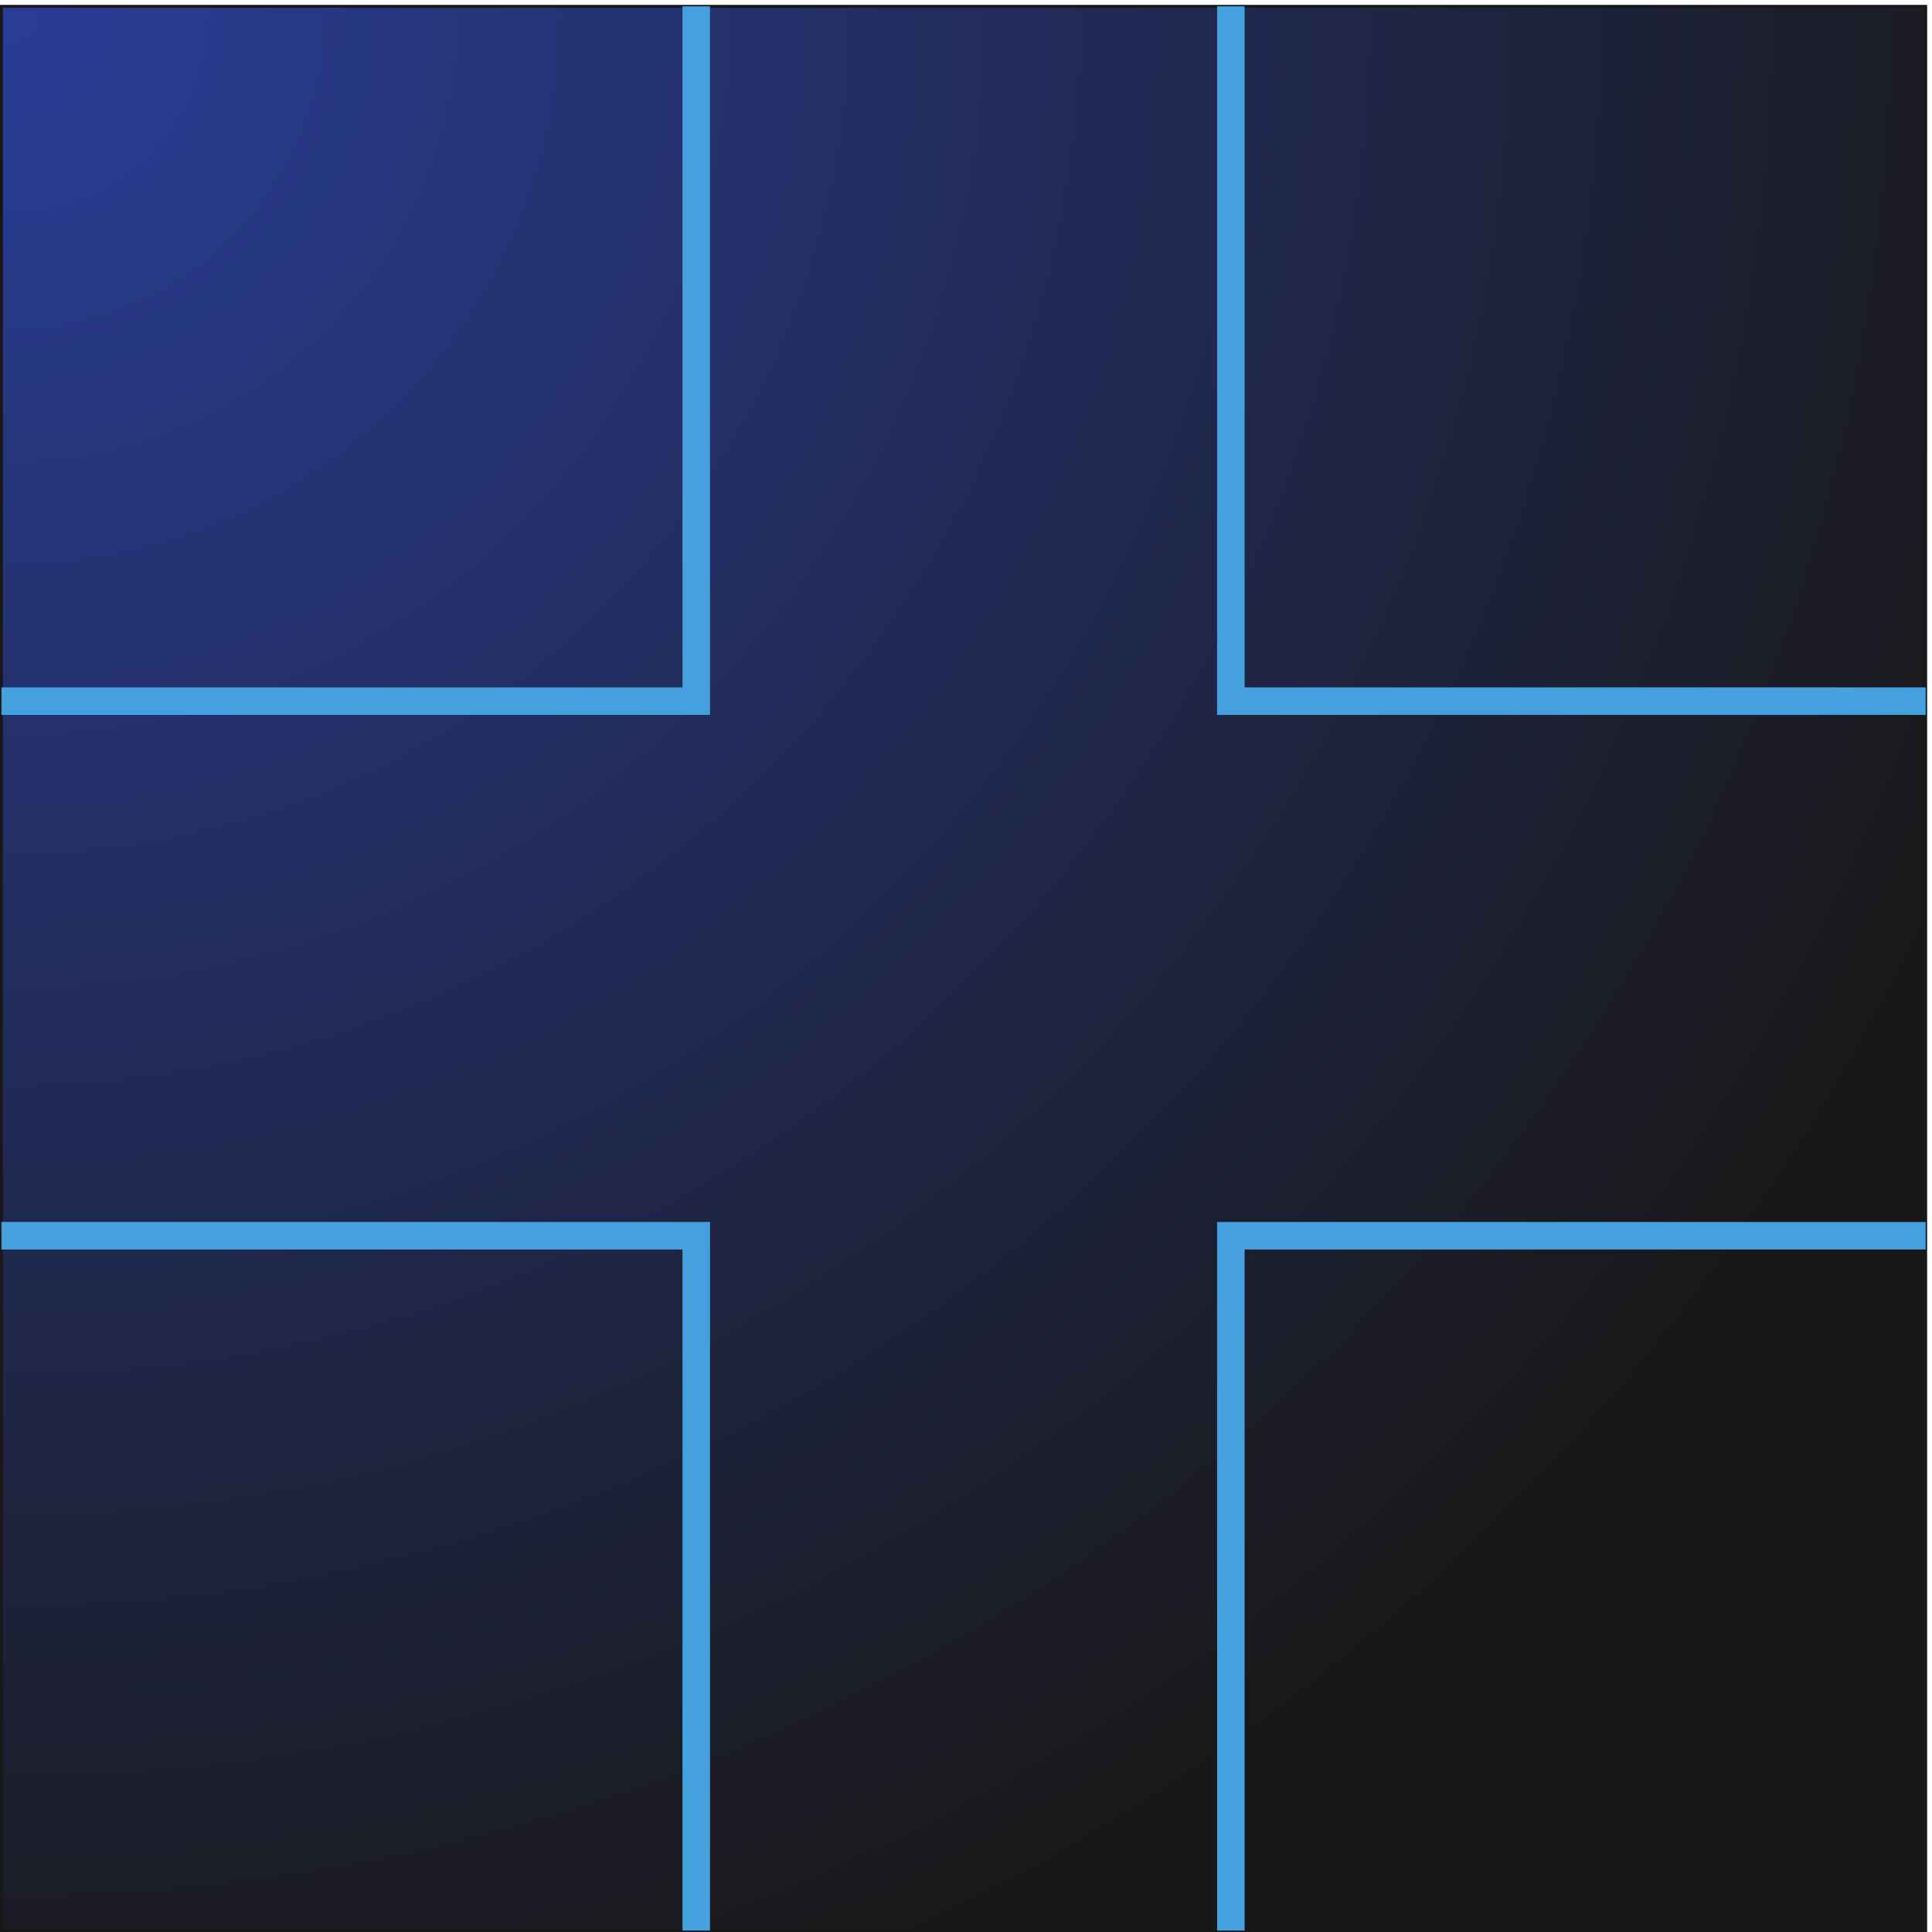 <svg xmlns="http://www.w3.org/2000/svg" xml:space="preserve" width="188.256" height="188.256"><defs><radialGradient id="a" cx=".5" cy="-.5" r="156.945" fx=".5" fy="-.5" gradientTransform="rotate(-26.483 3027.08 683.54) scale(10)" gradientUnits="userSpaceOnUse" spreadMethod="pad"><stop offset="0" style="stop-opacity:1;stop-color:#293d96"/><stop offset="1" style="stop-opacity:1;stop-color:#191818"/></radialGradient></defs><path d="M10.078 1419.92V10.16H1419.84v1409.76H10.078" style="fill:url(#a);fill-opacity:1;fill-rule:evenodd;stroke:none" transform="matrix(.133 0 0 -.133 -1.2 189.467)"/><path d="M10.078 1419.92V10.16H1419.84v1409.76Z" style="fill:none;stroke:#191818;stroke-width:2.16;stroke-linecap:butt;stroke-linejoin:miter;stroke-miterlimit:10;stroke-dasharray:none;stroke-opacity:1" transform="matrix(.133 0 0 -.133 -1.2 189.467)"/><path d="M1419.84 910.879H910.801v509.041m0-1409.76V519.2h509.039m-900.719 900.72V910.879H10.078m0-391.68h509.043V10.16" style="fill:none;stroke:#45a0de;stroke-width:20.16;stroke-linecap:butt;stroke-linejoin:miter;stroke-miterlimit:10;stroke-dasharray:none;stroke-opacity:1" transform="matrix(.133 0 0 -.133 -1.2 189.467)"/></svg>
